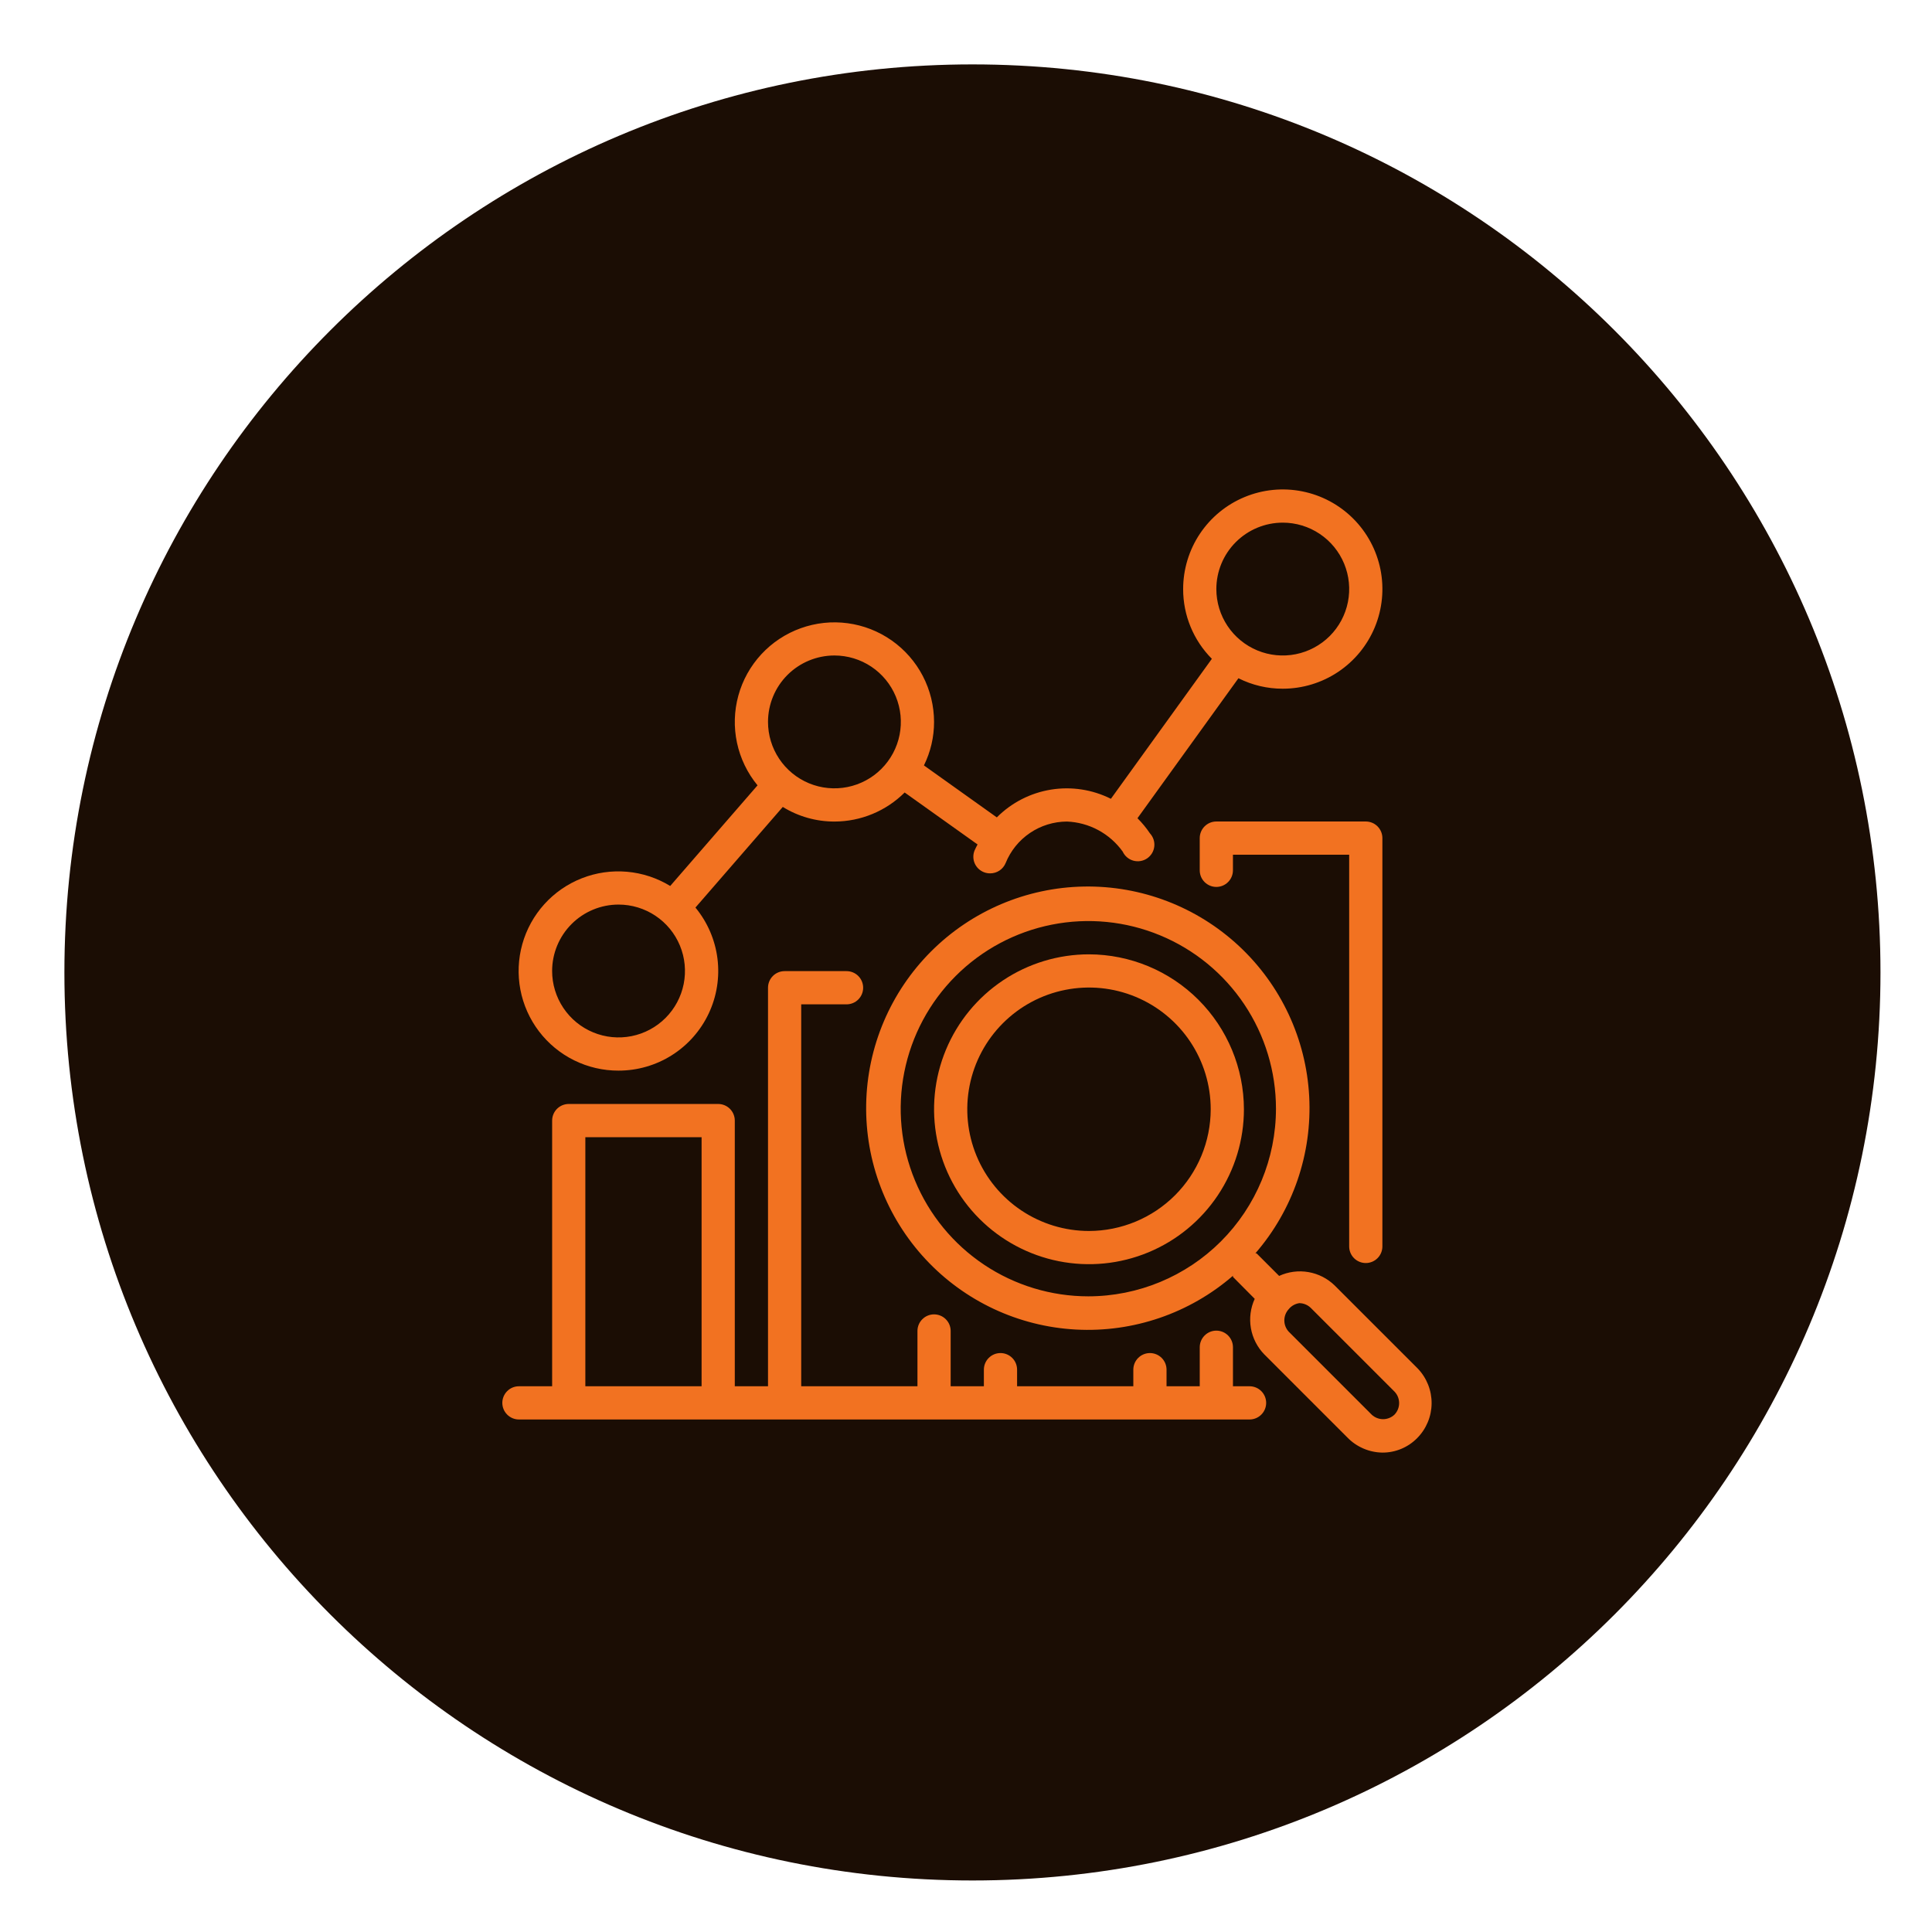<?xml version="1.0" encoding="UTF-8"?> <svg xmlns="http://www.w3.org/2000/svg" width="150" height="150" viewBox="0 0 150 150" fill="none"><path d="M75.5 146C114.436 146 146 114.436 146 75.5C146 36.564 114.436 5 75.5 5C36.564 5 5 36.564 5 75.5C5 114.436 36.564 146 75.5 146Z" fill="#1B0D04"></path><path d="M48.025 83.123C49.492 83.124 50.93 82.707 52.169 81.922C53.409 81.136 54.399 80.014 55.025 78.687C55.651 77.359 55.886 75.881 55.704 74.425C55.521 72.969 54.928 71.595 53.994 70.463L60.775 62.65C61.98 63.394 63.368 63.787 64.785 63.785C66.829 63.783 68.79 62.972 70.238 61.529L75.898 65.564C75.82 65.719 75.73 65.873 75.666 66.028C75.601 66.186 75.568 66.356 75.57 66.527C75.571 66.698 75.606 66.867 75.673 67.024C75.74 67.181 75.838 67.323 75.961 67.442C76.084 67.561 76.229 67.654 76.388 67.717C76.544 67.779 76.71 67.809 76.878 67.807C77.134 67.808 77.386 67.733 77.599 67.591C77.813 67.448 77.979 67.245 78.077 67.008C78.46 66.059 79.118 65.246 79.965 64.672C80.812 64.098 81.811 63.789 82.834 63.785C83.686 63.818 84.519 64.045 85.27 64.45C86.021 64.854 86.669 65.425 87.166 66.118C87.244 66.288 87.358 66.438 87.5 66.559C87.642 66.681 87.808 66.769 87.988 66.82C88.167 66.871 88.356 66.881 88.54 66.852C88.724 66.823 88.9 66.754 89.055 66.65C89.21 66.546 89.34 66.409 89.438 66.25C89.535 66.091 89.596 65.912 89.618 65.727C89.639 65.541 89.62 65.354 89.562 65.177C89.503 64.999 89.407 64.837 89.28 64.7C88.997 64.278 88.673 63.885 88.313 63.527L96.152 52.659C97.22 53.196 98.399 53.474 99.594 53.471C101.124 53.471 102.62 53.017 103.892 52.167C105.164 51.317 106.155 50.109 106.741 48.696C107.326 47.282 107.479 45.727 107.181 44.226C106.882 42.726 106.146 41.347 105.064 40.266C103.982 39.184 102.604 38.447 101.103 38.149C99.603 37.85 98.047 38.003 96.634 38.589C95.22 39.174 94.012 40.166 93.162 41.438C92.312 42.71 91.859 44.206 91.859 45.735C91.855 47.765 92.657 49.712 94.089 51.15L86.25 62.019C84.81 61.297 83.178 61.048 81.588 61.307C79.998 61.566 78.53 62.321 77.393 63.462L71.734 59.427C72.252 58.377 72.522 57.221 72.52 56.049C72.519 54.809 72.22 53.587 71.648 52.486C71.076 51.386 70.247 50.439 69.232 49.725C68.217 49.012 67.046 48.553 65.817 48.388C64.587 48.222 63.336 48.355 62.169 48.775C61.001 49.194 59.952 49.888 59.109 50.798C58.266 51.709 57.654 52.808 57.326 54.004C56.997 55.2 56.961 56.458 57.22 57.671C57.479 58.884 58.026 60.017 58.815 60.974L52.034 68.787C51.014 68.164 49.863 67.785 48.672 67.682C47.481 67.578 46.282 67.752 45.169 68.19C44.056 68.627 43.06 69.317 42.259 70.204C41.458 71.092 40.873 72.153 40.551 73.305C40.23 74.456 40.179 75.666 40.403 76.841C40.628 78.015 41.121 79.121 41.846 80.073C42.57 81.024 43.505 81.795 44.577 82.324C45.649 82.853 46.829 83.127 48.025 83.123ZM99.594 40.578C100.614 40.578 101.611 40.881 102.459 41.448C103.307 42.014 103.968 42.82 104.358 43.762C104.749 44.704 104.851 45.741 104.652 46.742C104.453 47.742 103.962 48.661 103.241 49.382C102.519 50.103 101.6 50.594 100.6 50.793C99.6 50.992 98.563 50.89 97.621 50.5C96.678 50.109 95.873 49.449 95.306 48.6C94.74 47.752 94.437 46.755 94.437 45.735C94.437 44.368 94.98 43.056 95.948 42.089C96.915 41.122 98.226 40.578 99.594 40.578ZM64.785 50.892C65.805 50.892 66.802 51.195 67.65 51.761C68.498 52.328 69.159 53.134 69.549 54.076C69.939 55.018 70.041 56.055 69.843 57.055C69.644 58.056 69.152 58.975 68.431 59.696C67.71 60.417 66.791 60.908 65.791 61.107C64.79 61.306 63.753 61.204 62.811 60.814C61.869 60.423 61.063 59.763 60.497 58.914C59.93 58.066 59.628 57.069 59.628 56.049C59.628 54.682 60.171 53.37 61.138 52.403C62.105 51.436 63.417 50.892 64.785 50.892ZM48.025 70.231C49.044 70.231 50.041 70.534 50.889 71.1C51.738 71.667 52.399 72.472 52.789 73.415C53.179 74.357 53.281 75.394 53.082 76.394C52.883 77.394 52.392 78.313 51.671 79.034C50.95 79.756 50.031 80.247 49.031 80.446C48.03 80.645 46.993 80.543 46.051 80.152C45.109 79.762 44.303 79.101 43.737 78.253C43.17 77.405 42.867 76.408 42.867 75.388C42.867 74.02 43.411 72.709 44.378 71.741C45.345 70.774 46.657 70.231 48.025 70.231Z" fill="#F27221"></path><path d="M106.039 98.062C106.381 98.062 106.709 97.926 106.951 97.684C107.192 97.443 107.328 97.115 107.328 96.773V65.07C107.328 64.729 107.192 64.401 106.951 64.159C106.709 63.917 106.381 63.781 106.039 63.781H94.436C94.094 63.781 93.766 63.917 93.524 64.159C93.282 64.401 93.147 64.729 93.147 65.07V67.572C93.147 67.913 93.282 68.242 93.524 68.483C93.766 68.725 94.094 68.861 94.436 68.861C94.778 68.861 95.106 68.725 95.347 68.483C95.589 68.242 95.725 67.913 95.725 67.572V66.36H104.75V96.773C104.75 97.115 104.885 97.443 105.127 97.684C105.369 97.926 105.697 98.062 106.039 98.062Z" fill="#F27221"></path><path d="M97.016 107.629H95.727V104.6C95.727 104.258 95.591 103.93 95.349 103.688C95.107 103.446 94.779 103.31 94.437 103.31C94.095 103.31 93.767 103.446 93.526 103.688C93.284 103.93 93.148 104.258 93.148 104.6V107.629H90.57V106.34C90.57 105.998 90.434 105.67 90.192 105.429C89.95 105.187 89.622 105.051 89.28 105.051C88.938 105.051 88.611 105.187 88.369 105.429C88.127 105.67 87.991 105.998 87.991 106.34V107.629H78.966V106.34C78.966 105.998 78.831 105.67 78.589 105.429C78.347 105.187 78.019 105.051 77.677 105.051C77.335 105.051 77.007 105.187 76.766 105.429C76.524 105.67 76.388 105.998 76.388 106.34V107.629H73.809V103.336C73.809 102.994 73.674 102.666 73.432 102.425C73.19 102.183 72.862 102.047 72.52 102.047C72.178 102.047 71.85 102.183 71.609 102.425C71.367 102.666 71.231 102.994 71.231 103.336V107.629H62.206V77.977H65.726C66.068 77.977 66.396 77.841 66.638 77.599C66.879 77.358 67.015 77.03 67.015 76.688C67.015 76.346 66.879 76.018 66.638 75.776C66.396 75.534 66.068 75.398 65.726 75.398H60.917C60.575 75.398 60.247 75.534 60.005 75.776C59.764 76.018 59.628 76.346 59.628 76.688V107.629H57.049V87.002C57.049 86.66 56.913 86.332 56.672 86.09C56.43 85.848 56.102 85.712 55.76 85.712H44.157C43.815 85.712 43.487 85.848 43.245 86.09C43.004 86.332 42.868 86.66 42.868 87.002V107.629H40.289C39.947 107.629 39.619 107.765 39.378 108.007C39.136 108.249 39 108.577 39 108.919C39 109.261 39.136 109.589 39.378 109.83C39.619 110.072 39.947 110.208 40.289 110.208H97.016C97.358 110.208 97.686 110.072 97.927 109.83C98.169 109.589 98.305 109.261 98.305 108.919C98.305 108.577 98.169 108.249 97.927 108.007C97.686 107.765 97.358 107.629 97.016 107.629ZM45.446 107.629V88.291H54.471V107.629H45.446Z" fill="#F27221"></path><path d="M84.549 74.094C82.17 74.094 79.844 74.799 77.866 76.121C75.888 77.443 74.347 79.321 73.436 81.519C72.526 83.717 72.287 86.136 72.752 88.469C73.216 90.802 74.361 92.946 76.044 94.628C77.726 96.31 79.869 97.456 82.203 97.92C84.536 98.384 86.954 98.146 89.152 97.235C91.35 96.325 93.229 94.783 94.55 92.805C95.872 90.827 96.578 88.501 96.578 86.122C96.571 82.934 95.301 79.879 93.047 77.624C90.793 75.37 87.737 74.101 84.549 74.094ZM84.549 95.573C82.68 95.573 80.853 95.018 79.299 93.98C77.745 92.942 76.534 91.466 75.818 89.739C75.103 88.012 74.916 86.112 75.281 84.279C75.645 82.446 76.545 80.762 77.867 79.44C79.189 78.118 80.872 77.218 82.706 76.854C84.539 76.489 86.439 76.676 88.165 77.392C89.892 78.107 91.368 79.318 92.407 80.872C93.445 82.426 93.999 84.253 93.999 86.122C93.996 88.628 92.999 91.029 91.228 92.801C89.456 94.572 87.054 95.569 84.549 95.573Z" fill="#F27221"></path><path d="M110.077 106.256L103.63 99.809C103.071 99.263 102.358 98.898 101.587 98.765C100.816 98.631 100.022 98.735 99.311 99.062L97.558 97.308H97.468C100.387 93.939 101.884 89.568 101.645 85.116C101.406 80.664 99.449 76.479 96.186 73.442C92.922 70.404 88.608 68.751 84.15 68.831C79.693 68.911 75.441 70.717 72.288 73.869C69.136 77.022 67.33 81.274 67.25 85.732C67.17 90.189 68.823 94.503 71.861 97.767C74.898 101.03 79.083 102.987 83.535 103.226C87.987 103.465 92.358 101.968 95.727 99.049V99.139L97.416 100.841C97.089 101.552 96.986 102.345 97.119 103.117C97.253 103.888 97.617 104.6 98.164 105.16L104.61 111.606C104.964 111.971 105.387 112.262 105.854 112.463C106.32 112.665 106.822 112.772 107.33 112.779C107.832 112.781 108.328 112.683 108.791 112.49C109.254 112.298 109.673 112.015 110.025 111.658C110.737 110.942 111.141 109.976 111.15 108.967C111.16 107.958 110.774 106.985 110.077 106.256ZM84.498 100.647C81.617 100.647 78.8 99.793 76.404 98.192C74.008 96.591 72.141 94.316 71.039 91.654C69.936 88.992 69.647 86.063 70.21 83.237C70.772 80.411 72.159 77.815 74.197 75.778C76.234 73.74 78.83 72.353 81.656 71.791C84.482 71.228 87.411 71.517 90.073 72.62C92.735 73.722 95.01 75.59 96.611 77.985C98.212 80.381 99.066 83.198 99.066 86.079C99.063 89.942 97.527 93.645 94.796 96.377C92.064 99.108 88.361 100.644 84.498 100.647ZM108.259 109.84C108.02 110.061 107.707 110.184 107.382 110.184C107.057 110.184 106.744 110.061 106.505 109.84L100.059 103.394C99.838 103.155 99.715 102.842 99.715 102.517C99.715 102.192 99.838 101.879 100.059 101.64C100.265 101.386 100.56 101.221 100.884 101.176C101.212 101.181 101.525 101.31 101.761 101.537L108.207 107.983C108.335 108.1 108.439 108.241 108.511 108.399C108.583 108.557 108.623 108.727 108.628 108.901C108.633 109.074 108.602 109.246 108.539 109.408C108.476 109.569 108.38 109.716 108.259 109.84Z" fill="#F27221"></path></svg> 